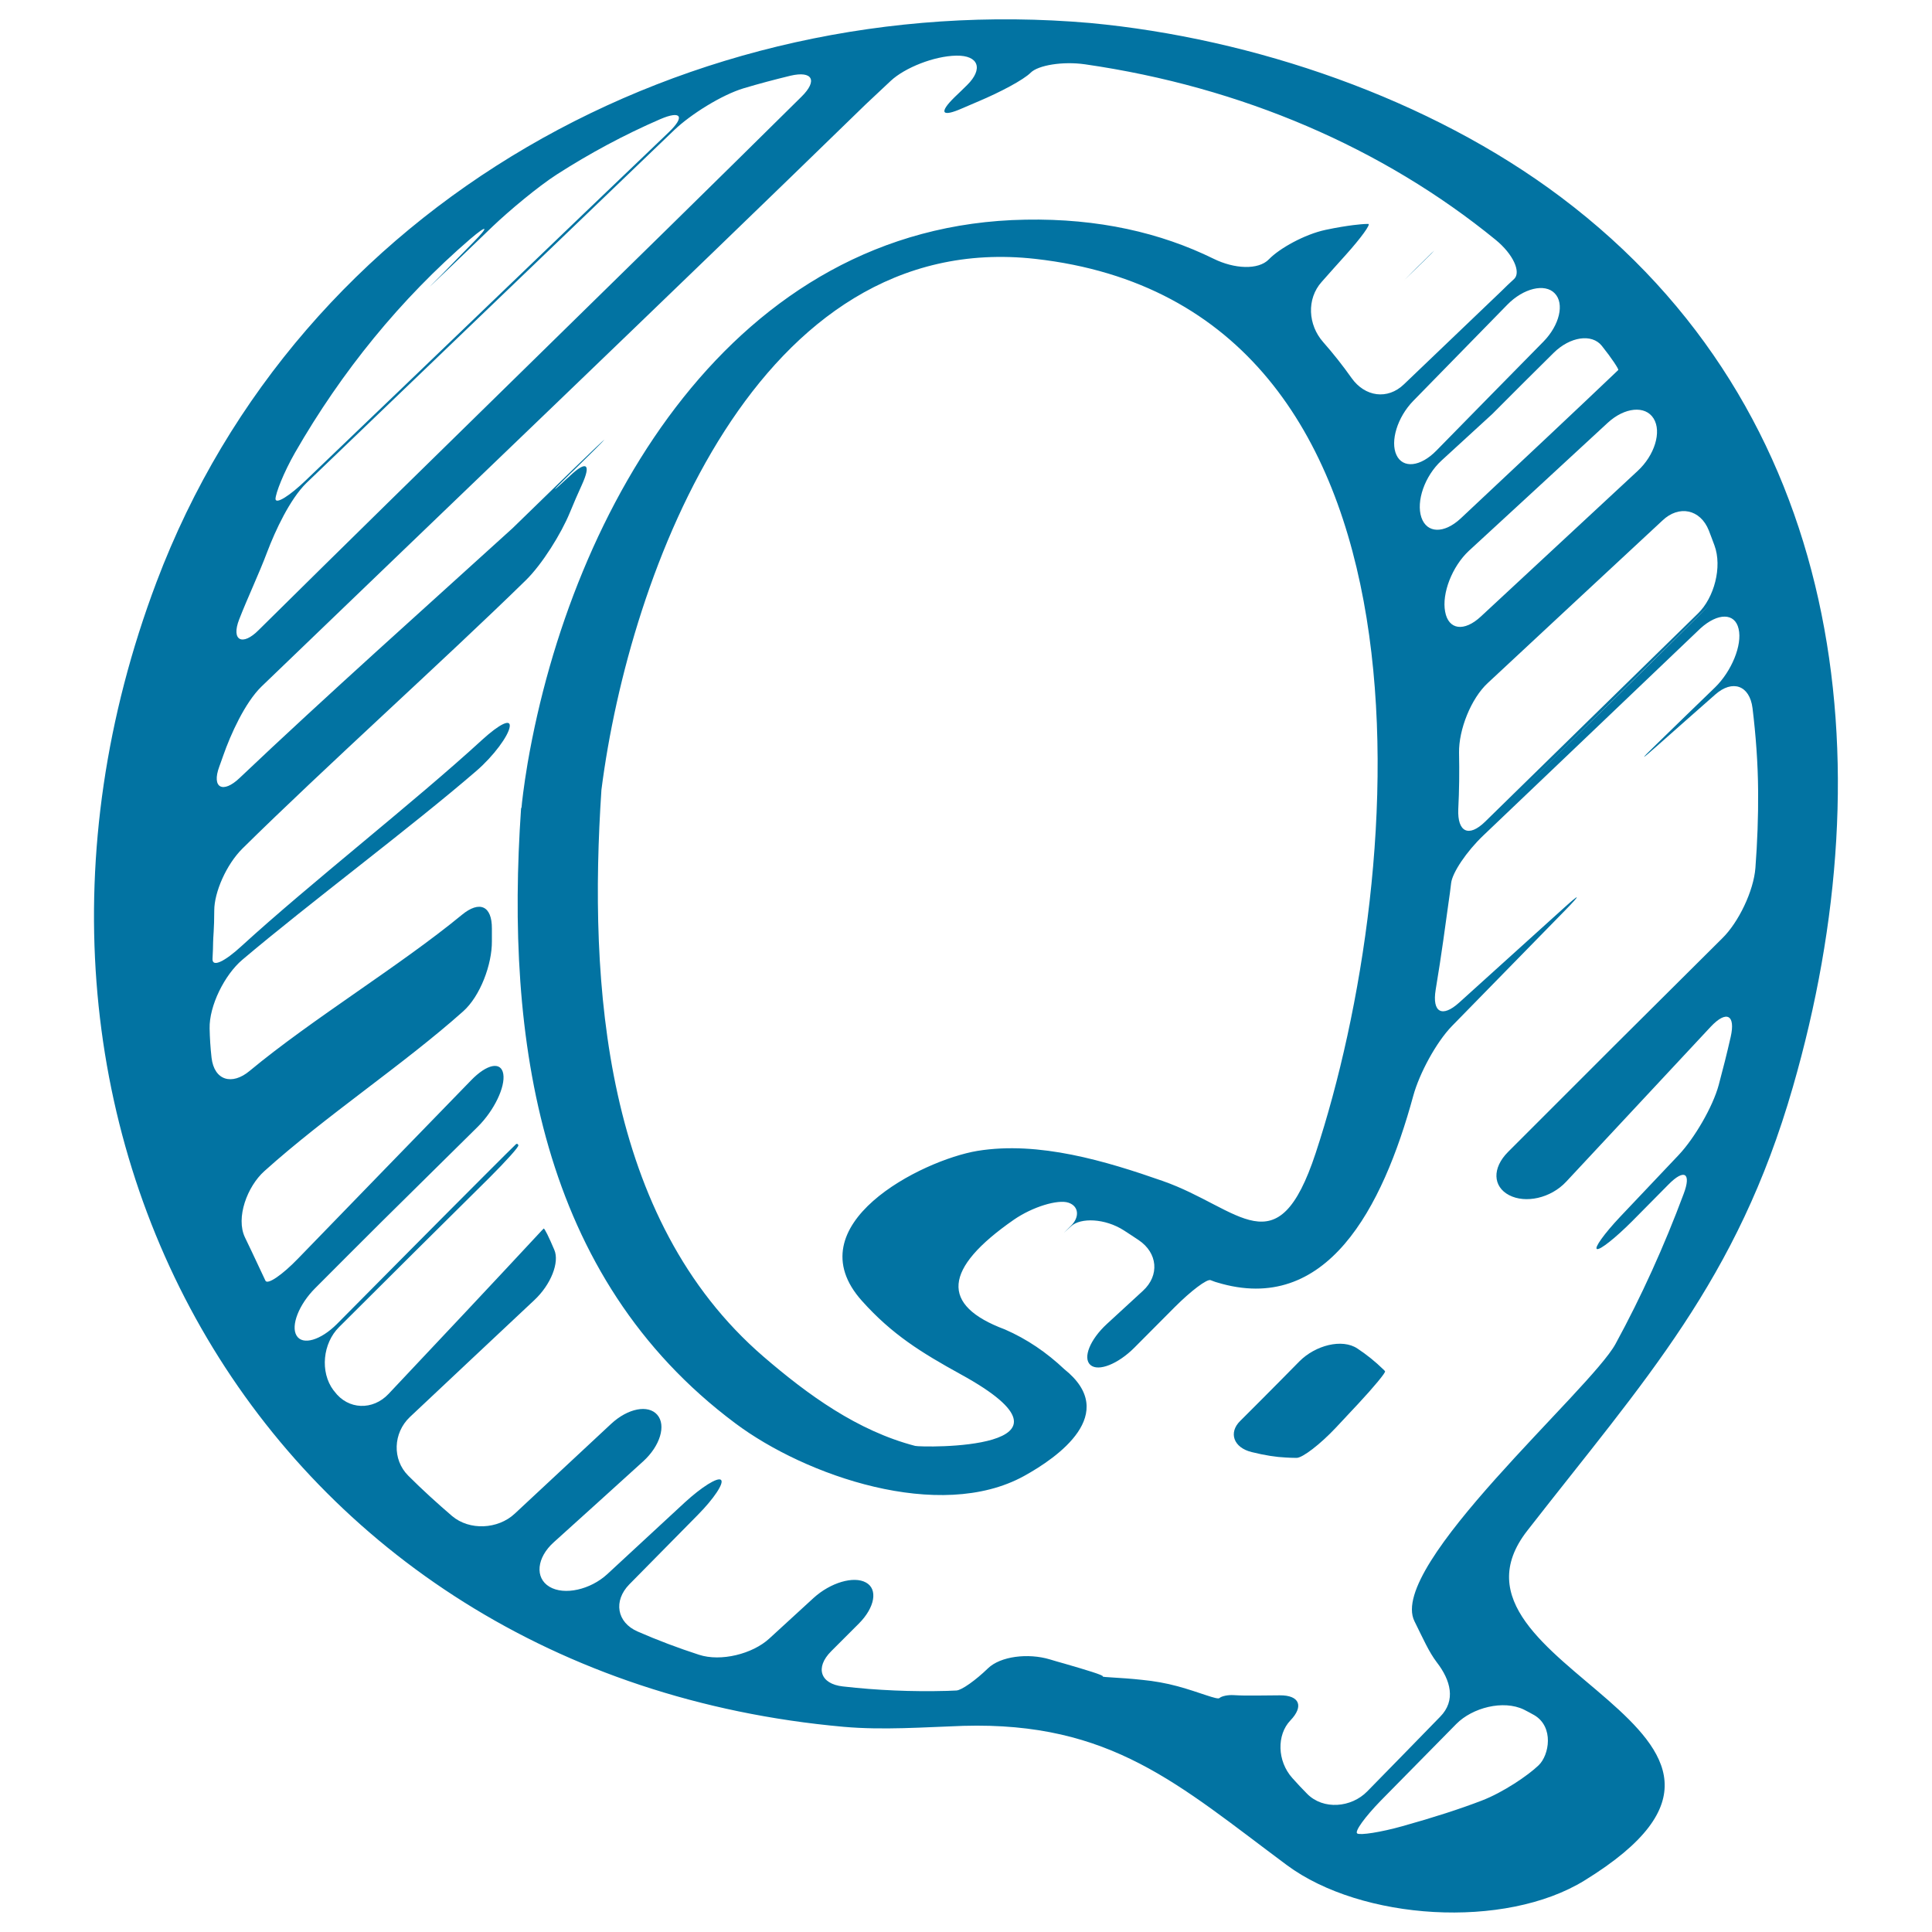 <svg xmlns="http://www.w3.org/2000/svg" viewBox="0 0 1000 1000" style="fill:#0273a2">
<title>Quora Sketched Letter Logo SVG icon</title>
<g><g><path d="M808,102.1C740.1,51,648.7,19.8,564.2,11.9c-207.3-18-409,92.9-483.2,289.4C-24.8,581.6,138,867,436.7,893.8c20.5,1.8,41.4,0.2,61.8-0.5c76.6-2.2,111.5,30.4,167.6,72.1c38.6,28.6,112.8,33.4,154.1,7.9c127.5-78.5-85.1-109.9-29.7-181c60.9-78.2,108.6-129.3,137.5-229.7C976.8,393.5,954.4,212.2,808,102.1z M829.1,179c5.2,6.5,8.9,12.2,8.5,12.5c-0.2,0.2-0.4,0.4-0.6,0.6c-19.4,18.5-47.2,44.6-80.9,76.2c-8.7,8.1-17.6,7.8-20.4-0.5c-2.8-8.3,1.7-21.4,10.4-29.4c8.8-8,17.5-16.1,26.3-24.1c10.5-10.6,21.2-21.2,31.8-31.7C812.6,174.3,823.9,172.5,829.1,179z M804.7,151.8c5.2,5.3,2.5,16.5-5.8,25c-18.5,18.8-37,37.6-55.4,56.4c-8.3,8.5-17.4,9.4-20.7,2.3c-3.3-7,0.4-19.5,8.7-28c16.4-16.8,32.7-33.4,48.7-49.8C788.5,149.2,799.6,146.5,804.7,151.8z M152.7,234.3c24.1-42,54.7-79.6,90.7-110.6c9-7.7,9.9-6.7,1.6,1.7c-5.6,5.7-11.2,11.4-16.9,17.3c-1.6,1.6-3.2,3.2-4.8,4.8c-2.6,2.6,2.1-1.9,10.7-10.1c7.1-6.8,14-13.5,21-20.2c8.6-8.2,23.3-20.5,33.2-26.9c17-10.9,34.8-20.5,53.5-28.6c10.9-4.7,13-1.4,4.4,6.8c-56.2,53.7-119.1,114.3-187.7,180c-8.5,8.2-15.6,12.6-15.8,9.8C142.6,255.4,146.8,244.6,152.7,234.3z M123.8,320.6c4.3-11.1,10.3-23.7,14.5-34.9c4.2-11.1,11.8-27.4,20.3-35.7C226.2,185.1,289.4,124.5,349,67.3c8.6-8.2,24.6-18.2,35.9-21.6c8-2.4,16-4.5,24.2-6.5c11.5-2.7,14.2,2.5,5.8,10.8c-88.4,87.5-194.5,190.5-281,276.1C125.5,334.6,119.5,331.6,123.8,320.6z M788.8,884.9c1.9,1,3.7,1.9,5.4,2.9c10.2,6.1,7.7,20.6,2.2,25.9c-5.5,5.3-18.5,14.1-29.5,18.3c-11.2,4.3-24.8,8.7-40.9,13.2c-11.4,3.2-22,4.8-23.5,3.8c-1.5-1,4-8.6,12.3-17.1l39-39.6C762.1,883.9,778.1,879.7,788.8,884.9z M899.9,325.5c2,8.4-3.7,22-12.2,30.3c-10.2,9.9-20.4,19.7-30.5,29.6c-8.5,8.2-8.3,8.5,0.6,0.6c9.9-8.7,19.8-17.6,30-26.5c8.9-7.9,17.8-4.8,19.3,7c1.7,14,2.8,28.4,2.9,43.1c0.1,13.1-0.4,26.4-1.4,39.6c-0.9,11.9-8.7,28.2-17.2,36.5c-36.7,36.4-73.6,73.2-110.8,110.5c-8.4,8.4-7.9,18,0.5,22.4c8.4,4.4,21.5,1.7,29.6-7c25.2-27,50.1-53.7,74.8-80.2c8.1-8.6,12.9-6.2,10.3,5.3c-1.9,8.4-4,16.7-6.2,24.9c-3.1,11.4-12.6,27.6-20.7,36.2c-10.2,10.8-20.4,21.5-30.4,32.1c-8.1,8.6-13.5,16.1-11.9,16.6c1.6,0.6,9.7-5.9,18.1-14.3c6.3-6.4,12.6-12.7,18.8-19c8.3-8.5,12.1-6.1,7.9,4.9c-10,26.8-21.8,52.9-35.2,77.5c-12.9,23.7-118.2,114.9-104.1,143.5c4.7,9.5,7.5,15.9,11.5,21.2c7.3,9.4,10.1,19.9,1.8,28.3c-12.6,12.9-25.1,25.8-37.7,38.6c-8.3,8.5-22.8,9.7-31.1,1.3c-2.6-2.6-5.2-5.4-7.7-8.2c-7.9-8.8-8.1-22.4-1-29.8c7.1-7.4,4.7-13.1-5.5-13c-6.7,0.1-12.8,0.1-18.4,0.1c-1.5,0-3.3-0.1-5.4-0.2c-3-0.2-6.3,0.5-7.4,1.5c-1,1.1-10.3-3-21.7-6.1c-5.9-1.6-12.1-2.7-18.3-3.3c-11.8-1.3-21-1.3-20.4-1.8c0.5-0.6-8.4-3.3-19.8-6.6c-2.5-0.7-5-1.4-7.6-2.2c-11.3-3.4-25.6-1.6-32,4.6c-6.4,6.2-13.7,11.4-16.4,11.5c-1.6,0.1-3.2,0.1-4.8,0.2c-18.3,0.5-36.3-0.3-53.9-2.3c-11.8-1.3-14.5-9.8-6.1-18.2c4.7-4.7,9.4-9.4,14.3-14.3c8.4-8.4,10-17.9,3.7-21.3c-6.3-3.5-18.3,0-27.1,8c-7.6,7-15.3,14-22.9,21c-8.7,8-25.1,12.1-36.4,8.4c-10.8-3.5-21.4-7.5-31.7-12c-10.9-4.7-12.7-15.9-4.4-24.4c11.8-12,23.7-24,35.5-36c8.3-8.4,13.7-16.5,12-18.1c-1.7-1.6-10.1,3.7-18.8,11.7c-13.4,12.4-26.7,24.7-40.1,37.1c-8.7,8-22.2,11.1-29.9,6.5c-7.7-4.6-6.6-15.1,2.2-23c15.4-13.9,30.9-27.9,46.3-41.9c8.8-8,12-18.7,7.3-24.1c-4.7-5.4-15.2-3.4-23.9,4.7c-16.6,15.5-33.3,31-49.9,46.5c-8.7,8.1-23.4,8.8-32.4,1.2c-7.8-6.7-15.4-13.6-22.7-20.9c-8.4-8.4-7.8-22.1,0.8-30.3c21.2-20,42.7-40.1,64.4-60.5c8.7-8.1,13.2-19.7,10.4-26.1c-2.7-6.4-5.1-11.3-5.5-11c-0.2,0.3-0.5,0.5-0.7,0.7c-26.4,28.4-53,56.7-79.6,84.9c-8.1,8.6-20.9,8.3-28-1.3c-0.1-0.2-0.3-0.4-0.5-0.6c-7.1-9.5-5.5-24.4,2.9-32.7c25.9-25.8,51.9-51.7,78-77.5c8.4-8.4,15.1-15.8,14.8-16.6c-0.2-0.8-0.9-1-1.4-0.4c-0.6,0.5-7.9,7.8-16.3,16.2c-25.5,25.5-50.8,51.1-76.2,76.7c-8.4,8.4-17.8,11.2-20.9,6c-3.1-5.1,1.2-16.1,9.6-24.5c11.5-11.5,22.9-23,34.4-34.4c16.6-16.5,33.3-32.8,49.9-49.3c8.4-8.4,14.2-20.5,13.1-27.2c-1.1-6.7-8.5-5.2-16.7,3.3c-29.8,30.7-59.7,61.4-89.5,92.2c-8.2,8.5-15.8,13.7-16.9,11.5c-1.1-2.2-5.7-12.3-10.6-22.4c-4.9-10.2,1.2-26.4,10-34.3c32-28.8,71.8-55,102.9-82.7c8.9-7.9,15-24.4,14.9-36.3c0-2.2,0-4.3,0-6.5c0.1-11.9-6.4-14.7-15.5-7.2c-32.2,26.5-77.5,53.9-109.9,80.8c-9.1,7.6-18.3,5-19.7-6.8c-0.6-5.3-0.9-10.3-1-15.1c-0.3-11.8,7.8-27.9,16.9-35.6c34.6-29.3,86.9-68.2,121.2-97.8c9-7.8,16.5-18.1,17.2-22.7c0.8-4.6-5.3-1.5-14.1,6.5c-35.3,32.4-89.3,74.5-124.7,106.9c-8.7,8-15.2,11.2-15,6.6c0.2-3.8,0.3-6.7,0.3-8.3c0-2.8,0.6-7.3,0.6-16.8c0-9.3,6.2-23.7,14.6-32c42.1-41.6,104.8-97.9,146.6-138.8c8.5-8.3,18.4-24.2,22.9-35.2c2-4.9,4.1-9.7,6.2-14.3c4.9-10.8,2.4-12.7-6.2-4.6c-0.4,0.4-0.7,0.7-1.1,1c-8.7,8.1-8.9,7.8-0.4-0.5c1.1-1.1,2.2-2.2,3.3-3.2c8.5-8.3,15.6-15.4,15.9-15.9c0.3-0.5-6.3,5.8-14.8,14c-10.7,10.4-21.6,21-32.6,31.7c-42,38.2-97.2,87.4-141.3,129.3c-8.6,8.2-14.6,5.2-10.5-5.9c0.7-1.8,1.3-3.7,2-5.6c3.9-11.2,11.3-27.5,19.8-35.8C227.1,267,346.6,152.8,448.1,54c0,0,5.8-5.4,13-12.2c7.2-6.7,22.3-12.8,33.9-13c11.6-0.2,14,6.9,5.6,15.2c-2.1,2.1-4.2,4.1-6.4,6.2c-8.5,8.3-6.8,10.6,4,5.8c2.8-1.2,5.6-2.4,8.4-3.6c10.9-4.6,23.1-11,26.9-14.8c3.8-3.8,16.5-6,28.2-4.3c81,11.7,154.2,43.3,212.4,90.8c9.2,7.5,13.3,16.8,9.6,20.3c-2.2,2-4.4,4.1-6.6,6.3c-20.7,19.8-37.1,35.5-50.4,48.2c-8.5,8.2-20.2,6.5-27.1-3.2c-4.6-6.5-9.5-12.7-14.7-18.6c-7.9-8.9-8.7-22.4-0.8-31.2c4.2-4.7,8.3-9.4,12.5-14c7.9-8.8,13.1-16,11.6-16c-1.7,0-2.6,0.1-2.6,0.1s-7.4,0.4-19.6,3c-10.7,2.3-23.7,9.5-29.2,15.2c-5.5,5.7-18,5-28.7-0.3c-27.3-13.4-59.5-20.9-97.3-20.2C379.3,116.2,295.9,263,273.1,395c-2,11.7-3.1,21.7-3.1,22.4c0,0.5-0.2,0.8-0.3,1.1c-8.2,119.4,9.5,242.5,110.9,318.2c36.3,27.2,105.7,51.3,149.4,27.3c17.6-9.7,49.7-32.3,20.9-55.3c-9.1-8.6-19.3-15.6-30.8-20.6c-33.5-12.5-31.9-31.4,4.7-56.8c9.7-6.7,22.8-10.6,28.2-8.8c5.5,1.8,5.9,7.6,1.2,12.1c-4.7,4.6-4.6,4.6,0.2,0.1c4.8-4.5,17.5-4.2,27.4,2.2c2.6,1.7,5.1,3.3,7.6,5c9.8,6.6,10.9,18.2,2.2,26.2c-6.5,6-12.7,11.7-18.7,17.2c-8.7,8-12.6,17.6-8.5,21.2c4.1,3.6,14.3-0.5,22.7-8.9c6.9-7,14-14,21-21.1c8.4-8.4,16.6-14.6,18.5-13.9c1.1,0.4,2.2,0.9,3.4,1.2c56.6,17.2,85.6-38.3,101.5-96.6c3.1-11.4,11.8-27.7,20.1-36.2c19.5-20,39.1-39.9,58.6-59.9c8.3-8.5,7.8-8.9-0.9-1C791,486.6,773,502.9,755.2,519c-8.8,7.9-14,5-12.1-6.7c3.1-18.5,5.2-34.7,6.7-45.4c0.5-3.2,0.9-6.5,1.3-9.8c0.6-5.4,8-16.4,16.6-24.6c39.8-37.9,77.3-73.7,112.5-107.3C889.2,317.1,898,317.1,899.9,325.5z M446.2,673.4c15.6,17.4,30.7,26.7,51,37.9c72.6,39.8-20.6,37.9-23.5,37.1c-29.9-7.8-55.5-26.4-78.5-46.2c-82.7-71.3-90.6-192.7-83.9-293.4C325.7,296,392,117.9,535.9,134C751.6,158.2,729,451.2,681,596.8c-19.9,60.4-39.2,28.5-79.1,14.5c-29.4-10.3-64.2-20.8-96-15.6C477.1,600.5,410.8,634,446.2,673.4z M780,416.3c32.4-31.9,69.8-68.6,99.1-97.5c8.4-8.3,8.5-8.3,0,0.1C845.9,351.7,812.7,384.2,780,416.3C771.6,424.6,771.5,424.6,780,416.3z M884.5,274.6c1,2.5,1.9,5.1,2.9,7.7c4.1,11.1-0.1,27.1-8.6,35.3c-37.1,36.3-73.9,72.2-110.1,107.7c-8.5,8.3-14.4,5.4-13.9-6.5c0.5-9.7,0.6-19.4,0.4-29.2c-0.2-11.9,6.2-28.1,14.9-36.1c30.1-28.1,60.3-56.1,90.4-84.1C869,261.3,880.1,263.5,884.5,274.6z M847.6,243.8c-27,25.1-54.1,50.2-81.1,75.3c-8.7,8.1-16.8,6.9-18.5-2.5c-1.8-9.4,3.6-23.4,12.3-31.5c19.8-18.2,44.2-40.7,71.9-66.3c8.7-8,19.4-9.1,23.7-2.2C860.2,223.5,856.4,235.7,847.6,243.8z"/><path d="M702.6,698c-7.9-5.3-21.8-1.7-30.1,6.7c-6.5,6.6-13,13.2-19.6,19.8c-3.6,3.6-7.3,7.3-11,11c-6.1,6-3.5,13.8,6,16.1c6.8,1.7,12.8,2.6,17.5,2.8c1.7,0.1,3.6,0.2,5.7,0.2c3.1,0,12.2-7,20.3-15.6c3.9-4.1,7.7-8.3,11.6-12.4c8.1-8.7,14.3-16.2,13.9-16.8c-0.3-0.4-0.5-0.7-0.9-1C711.8,704.7,707.3,701.1,702.6,698z"/><path d="M736.1,136c8.5-8.3,8.3-8.5-0.1-0.1c-1,0.9-2,1.9-3,2.9c-8.4,8.4-8.4,8.4,0.1,0.1C734.1,137.9,735.1,136.9,736.1,136z"/></g></g>
</svg>